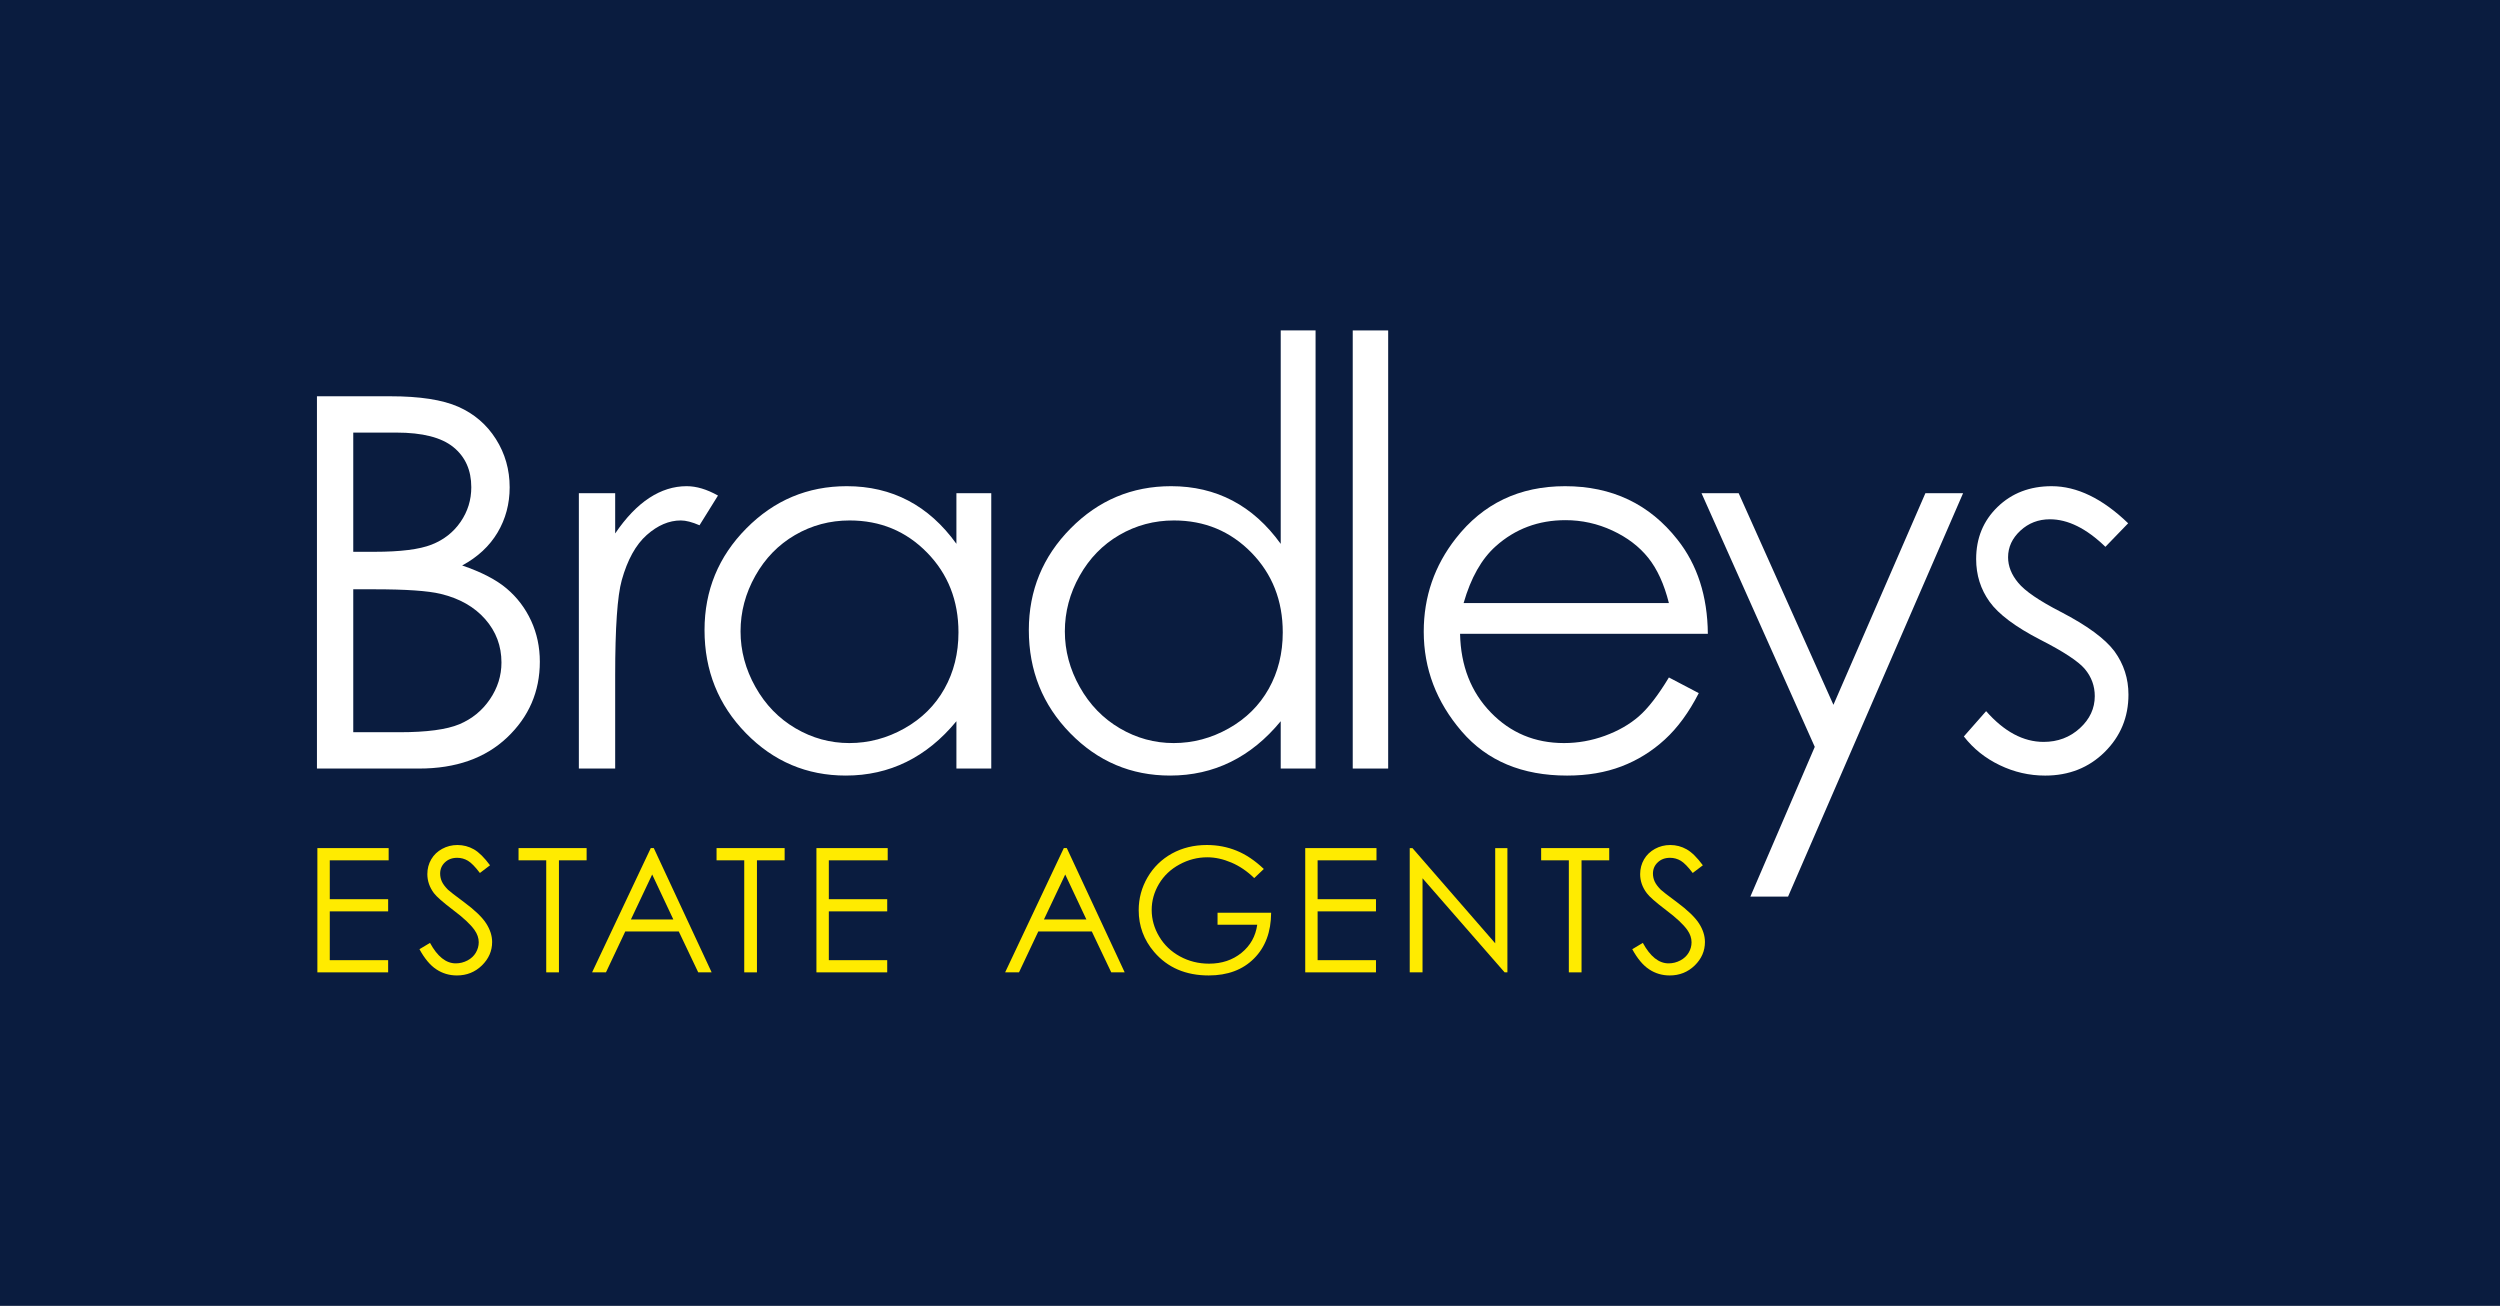 <?xml version="1.0" encoding="UTF-8"?>
<svg xmlns="http://www.w3.org/2000/svg" version="1.1" viewBox="0 0 954.667 498.667">
  <defs>
    <style>
      .cls-1 {
        fill: #0a1c3f;
      }

      .cls-2 {
        fill: #ffeb00;
      }

      .cls-3 {
        fill: #fff;
      }
    </style>
  </defs>
  <!-- Generator: Adobe Illustrator 28.7.1, SVG Export Plug-In . SVG Version: 1.2.0 Build 142)  -->
  <g>
    <g id="Layer_1">
      <rect class="cls-1" width="954.667" height="498.667"/>
      <g>
        <g>
          <path class="cls-3" d="M121.029,151.323h28.01c11.268,0,19.921,1.334,25.976,4.008,6.055,2.674,10.835,6.777,14.344,12.314,3.51,5.536,5.264,11.687,5.264,18.447,0,6.312-1.537,12.058-4.607,17.239-3.076,5.186-7.585,9.388-13.533,12.603,7.381,2.517,13.065,5.467,17.042,8.85,3.985,3.384,7.082,7.477,9.299,12.279,2.208,4.802,3.319,10.007,3.319,15.61,0,11.407-4.174,21.068-12.513,28.967-8.339,7.886-19.531,11.842-33.575,11.842h-39.026v-142.159ZM134.897,165.191v45.521h8.144c9.886,0,17.155-.915,21.81-2.755,4.649-1.835,8.333-4.732,11.046-8.696,2.719-3.964,4.074-8.36,4.074-13.194,0-6.508-2.279-11.614-6.836-15.319-4.551-3.706-11.807-5.557-21.762-5.557h-16.477ZM134.897,225.029v54.584h17.638c10.4,0,18.02-1.019,22.872-3.047,4.844-2.041,8.738-5.215,11.673-9.535,2.943-4.319,4.412-9.003,4.412-14.036,0-6.32-2.07-11.836-6.2-16.543-4.132-4.711-9.814-7.937-17.051-9.682-4.844-1.161-13.274-1.74-25.297-1.74h-8.046Z"/>
          <path class="cls-3" d="M221.047,188.343h13.868v15.361c4.111-6.053,8.459-10.572,13.023-13.564,4.565-2.986,9.319-4.482,14.275-4.482,3.726,0,7.718,1.192,11.961,3.577l-7.053,11.349c-2.831-1.224-5.208-1.839-7.137-1.839-4.503,0-8.837,1.853-13.016,5.557-4.18,3.706-7.362,9.458-9.542,17.256-1.67,5.994-2.51,18.108-2.51,36.343v35.581h-13.868v-105.139Z"/>
          <path class="cls-3" d="M378.531,188.343v105.139h-13.309v-18.07c-5.676,6.893-12.038,12.071-19.091,15.539-7.061,3.475-14.778,5.215-23.152,5.215-14.89,0-27.605-5.397-38.139-16.182-10.535-10.786-15.805-23.907-15.805-39.364,0-15.131,5.312-28.077,15.952-38.828,10.633-10.758,23.424-16.134,38.377-16.134,8.632,0,16.448,1.832,23.445,5.495,6.99,3.667,13.128,9.172,18.412,16.512v-19.322h13.309ZM324.448,198.745c-7.522,0-14.464,1.853-20.831,5.551-6.362,3.698-11.422,8.892-15.182,15.582-3.762,6.69-5.643,13.764-5.643,21.223,0,7.399,1.895,14.48,5.691,21.232,3.788,6.754,8.885,12.01,15.282,15.771,6.396,3.761,13.253,5.648,20.585,5.648,7.389,0,14.4-1.873,21.021-5.599,6.619-3.726,11.716-8.78,15.28-15.147,3.572-6.37,5.356-13.541,5.356-21.518,0-12.156-3.999-22.32-12.01-30.489-7.997-8.168-17.854-12.254-29.548-12.254Z"/>
          <path class="cls-3" d="M502.373,126.173v167.309h-13.309v-18.07c-5.669,6.893-12.038,12.071-19.09,15.539-7.06,3.475-14.778,5.215-23.152,5.215-14.89,0-27.598-5.397-38.139-16.182-10.542-10.786-15.806-23.907-15.806-39.364,0-15.131,5.32-28.077,15.953-38.828,10.632-10.758,23.424-16.134,38.376-16.134,8.633,0,16.448,1.839,23.439,5.51,6.997,3.669,13.135,9.178,18.42,16.517v-81.512h13.309ZM448.288,198.745c-7.522,0-14.463,1.853-20.831,5.551-6.36,3.698-11.422,8.892-15.183,15.582-3.761,6.69-5.641,13.764-5.641,21.223,0,7.399,1.893,14.48,5.689,21.232,3.789,6.754,8.886,12.01,15.281,15.771,6.396,3.761,13.261,5.648,20.586,5.648,7.397,0,14.4-1.873,21.021-5.599,6.62-3.726,11.715-8.78,15.288-15.147,3.566-6.37,5.346-13.541,5.346-21.518,0-12.156-4.006-22.32-12.001-30.489-8.011-8.168-17.854-12.254-29.557-12.254Z"/>
          <path class="cls-3" d="M516.565,126.182h13.532v167.3h-13.532V126.182Z"/>
          <path class="cls-3" d="M637.3,258.698l11.402,5.984c-3.74,7.319-8.06,13.226-12.96,17.713-4.9,4.495-10.415,7.913-16.539,10.255-6.123,2.342-13.05,3.516-20.789,3.516-17.148,0-30.562-5.621-40.23-16.86-9.667-11.241-14.504-23.936-14.504-38.105,0-13.331,4.097-25.211,12.282-35.644,10.372-13.264,24.262-19.899,41.67-19.899,17.923,0,32.232,6.803,42.935,20.401,7.605,9.606,11.478,21.598,11.603,35.969h-94.621c.259,12.21,4.166,22.206,11.716,30.013,7.549,7.809,16.867,11.709,27.969,11.709,5.354,0,10.561-.936,15.63-2.782,5.067-1.86,9.374-4.319,12.924-7.395,3.545-3.076,7.382-8.032,11.513-14.877ZM637.294,230.286c-1.804-7.208-4.439-12.964-7.885-17.273-3.452-4.31-8.018-7.785-13.7-10.423-5.677-2.635-11.647-3.957-17.903-3.957-10.324,0-19.196,3.314-26.612,9.941-5.424,4.823-9.522,12.061-12.29,21.712h78.39Z"/>
          <path class="cls-3" d="M649.758,188.343h14.183l36.183,80.805,35.119-80.805h14.392l-66.834,154.043h-14.394l24.593-57.18-43.242-96.862Z"/>
          <path class="cls-3" d="M812.674,199.824l-8.694,8.987c-7.229-7.008-14.288-10.514-21.195-10.514-4.391,0-8.144,1.45-11.275,4.349-3.124,2.898-4.69,6.277-4.69,10.143,0,3.411,1.285,6.662,3.873,9.755,2.579,3.156,7.995,6.857,16.258,11.108,10.06,5.218,16.905,10.241,20.511,15.071,3.55,4.901,5.327,10.402,5.327,16.52,0,8.64-3.033,15.945-9.086,21.936-6.069,5.991-13.639,8.989-22.728,8.989-6.06,0-11.847-1.329-17.355-3.985-5.517-2.649-10.082-6.304-13.688-10.961l8.499-9.66c6.901,7.83,14.22,11.743,21.958,11.743,5.417,0,10.024-1.741,13.833-5.214,3.804-3.482,5.704-7.571,5.704-12.276,0-3.858-1.258-7.306-3.775-10.332-2.515-2.964-8.192-6.696-17.035-11.202-9.486-4.893-15.938-9.723-19.356-14.487-3.425-4.764-5.132-10.203-5.132-16.32,0-7.983,2.727-14.616,8.179-19.894,5.447-5.278,12.332-7.921,20.649-7.921,9.675,0,19.42,4.723,29.22,14.166Z"/>
        </g>
        <g>
          <path class="cls-2" d="M121.196,323.86h27.217v4.667h-22.483v14.845h22.289v4.65h-22.289v18.634h22.289v4.656h-27.024v-47.452Z"/>
          <path class="cls-2" d="M160.174,362.472l4.03-2.417c2.834,5.21,6.109,7.822,9.834,7.822,1.595,0,3.08-.374,4.489-1.119,1.392-.739,2.46-1.731,3.182-2.978.73-1.247,1.104-2.571,1.104-3.963,0-1.596-.535-3.155-1.614-4.684-1.483-2.104-4.19-4.65-8.127-7.601-3.946-2.995-6.396-5.159-7.381-6.482-1.662-2.24-2.503-4.65-2.503-7.255,0-2.062.492-3.946,1.484-5.643.985-1.696,2.376-3.028,4.175-4.004,1.791-.985,3.741-1.468,5.846-1.468,2.223,0,4.318.552,6.271,1.655,1.924,1.112,3.987,3.141,6.16,6.092l-3.87,2.935c-1.782-2.359-3.308-3.92-4.564-4.666-1.256-.747-2.62-1.13-4.106-1.13-1.902,0-3.472.586-4.684,1.742-1.215,1.151-1.825,2.594-1.825,4.292,0,1.035.221,2.036.637,2.985.441.976,1.222,2.03,2.36,3.175.617.592,2.662,2.17,6.123,4.733,4.099,3.038,6.916,5.736,8.436,8.094,1.526,2.367,2.299,4.753,2.299,7.127,0,3.445-1.316,6.431-3.921,8.976-2.605,2.531-5.794,3.802-9.52,3.802-2.883,0-5.496-.764-7.83-2.309-2.359-1.526-4.515-4.106-6.483-7.712Z"/>
          <path class="cls-2" d="M198.015,328.527v-4.667h25.995v4.667h-10.57v42.785h-4.853v-42.785h-10.572Z"/>
          <path class="cls-2" d="M249.66,323.86l22.094,47.452h-5.125l-7.432-15.62h-20.43l-7.373,15.62h-5.296l22.409-47.452h1.153ZM249.049,333.939l-8.12,17.173h16.197l-8.076-17.173Z"/>
          <path class="cls-2" d="M273.628,328.527v-4.667h25.998v4.667h-10.573v42.785h-4.853v-42.785h-10.572Z"/>
          <path class="cls-2" d="M311.767,323.86h27.217v4.667h-22.484v14.845h22.297v4.65h-22.297v18.634h22.297v4.656h-27.03v-47.452Z"/>
          <path class="cls-2" d="M407.379,323.86l22.101,47.452h-5.133l-7.424-15.62h-20.431l-7.372,15.62h-5.294l22.407-47.452h1.146ZM406.776,333.939l-8.127,17.173h16.204l-8.078-17.173Z"/>
          <path class="cls-2" d="M482.609,331.836l-3.664,3.477c-2.656-2.596-5.548-4.572-8.704-5.922-3.149-1.341-6.229-2.019-9.207-2.019-3.741,0-7.281.916-10.647,2.749-3.369,1.83-5.966,4.301-7.822,7.43-1.851,3.132-2.775,6.432-2.775,9.912,0,3.58.95,6.974,2.868,10.181,1.918,3.223,4.564,5.751,7.942,7.584,3.376,1.841,7.084,2.766,11.098,2.766,4.887,0,9.019-1.392,12.397-4.14,3.377-2.749,5.378-6.33,5.997-10.716h-15.154v-4.582h20.464c-.042,7.339-2.221,13.16-6.54,17.47-4.302,4.31-10.072,6.466-17.301,6.466-8.764,0-15.712-2.986-20.828-8.96-3.938-4.598-5.906-9.926-5.906-15.969,0-4.489,1.13-8.671,3.386-12.54,2.264-3.868,5.354-6.889,9.291-9.078,3.935-2.171,8.39-3.266,13.363-3.266,4.021,0,7.805.73,11.361,2.18,3.546,1.442,7.007,3.767,10.384,6.976Z"/>
          <path class="cls-2" d="M498.426,323.86h27.21v4.667h-22.484v14.845h22.289v4.65h-22.289v18.634h22.289v4.656h-27.014v-47.452Z"/>
          <path class="cls-2" d="M538.328,371.313v-47.452h1.039l31.602,36.347v-36.347h4.658v47.452h-1.062l-31.349-35.932v35.932h-4.887Z"/>
          <path class="cls-2" d="M588.514,328.527v-4.667h25.996v4.667h-10.573v42.785h-4.85v-42.785h-10.573Z"/>
          <path class="cls-2" d="M623.307,362.472l4.033-2.417c2.841,5.21,6.108,7.822,9.841,7.822,1.586,0,3.08-.374,4.481-1.119,1.39-.739,2.458-1.731,3.189-2.978.739-1.247,1.096-2.571,1.096-3.963,0-1.596-.539-3.155-1.612-4.684-1.487-2.104-4.194-4.65-8.123-7.601-3.952-2.995-6.405-5.159-7.371-6.482-1.682-2.24-2.523-4.65-2.523-7.255,0-2.062.51-3.946,1.487-5.643.992-1.696,2.385-3.028,4.174-4.004,1.791-.985,3.752-1.468,5.845-1.468,2.231,0,4.322.552,6.269,1.655,1.945,1.112,3.999,3.141,6.17,6.092l-3.869,2.935c-1.783-2.359-3.317-3.92-4.556-4.666-1.265-.747-2.64-1.13-4.114-1.13-1.911,0-3.481.586-4.684,1.742-1.224,1.151-1.833,2.594-1.833,4.292,0,1.035.221,2.036.643,2.985.443.976,1.224,2.03,2.359,3.175.622.592,2.663,2.17,6.126,4.733,4.09,3.038,6.905,5.736,8.436,8.094,1.526,2.367,2.291,4.753,2.291,7.127,0,3.445-1.31,6.431-3.913,8.976-2.614,2.531-5.796,3.802-9.526,3.802-2.877,0-5.499-.764-7.834-2.309-2.348-1.526-4.504-4.106-6.483-7.712Z"/>
        </g>
      </g>
    </g>
  </g>
</svg>